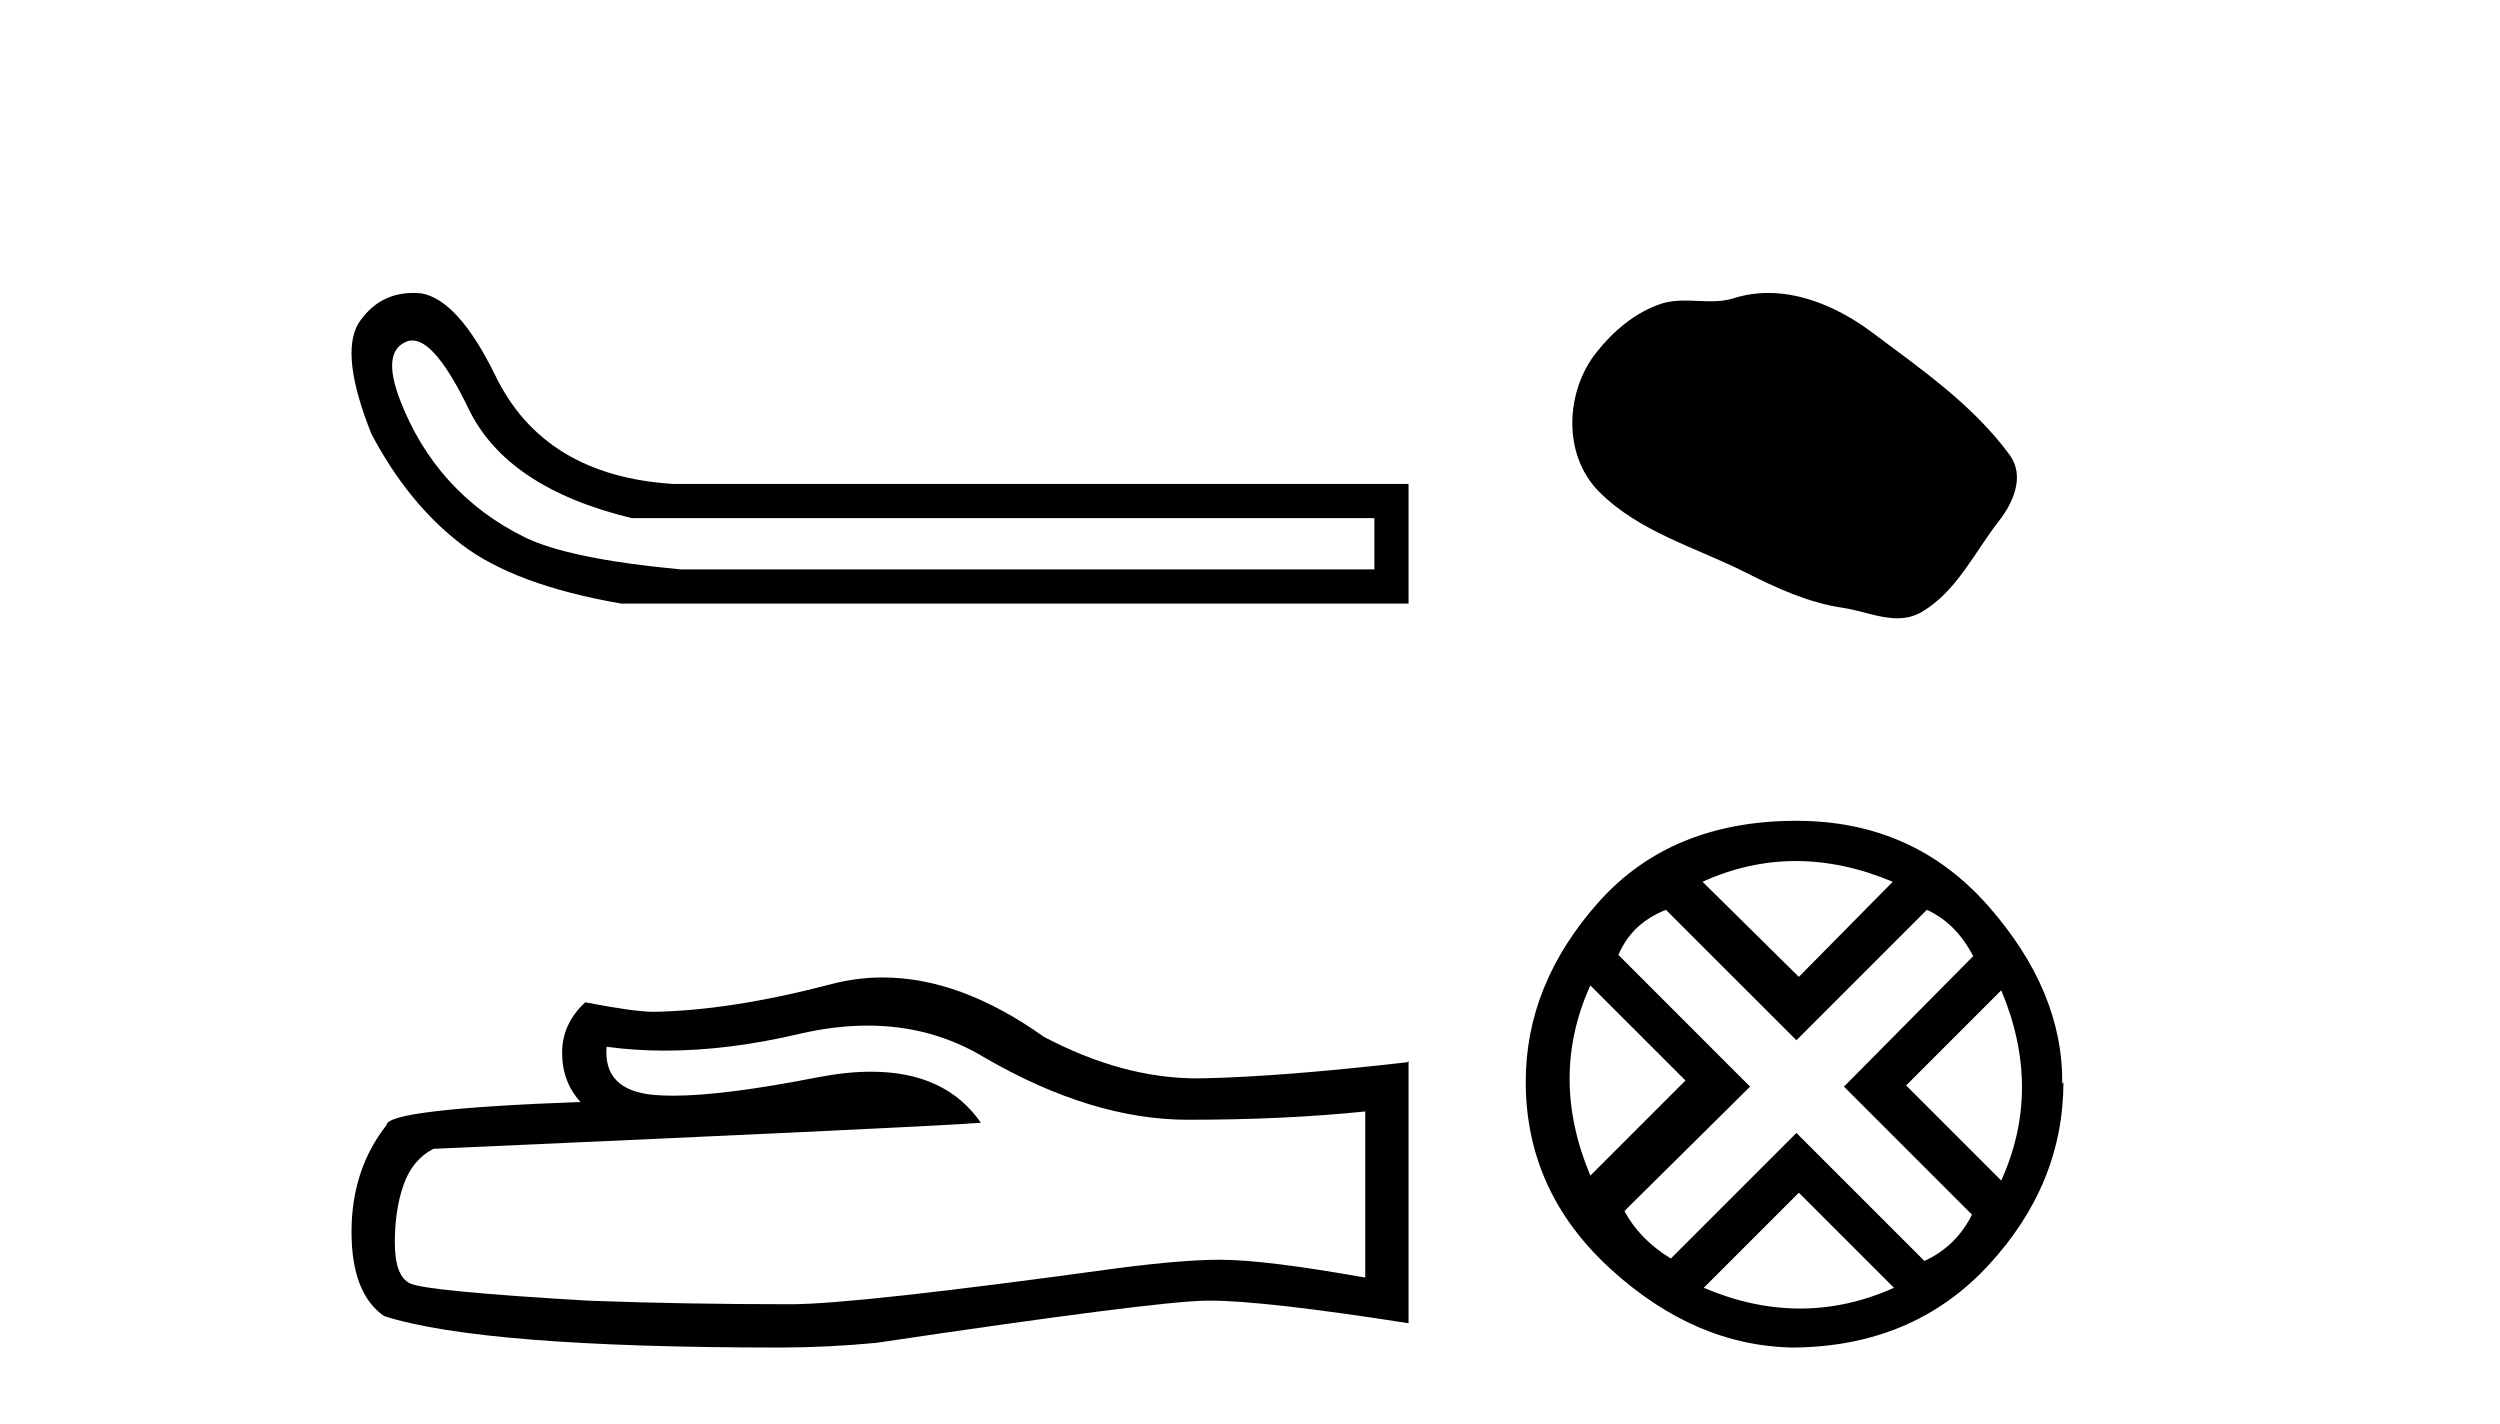 <?xml version='1.0' encoding='UTF-8' standalone='yes'?><svg xmlns='http://www.w3.org/2000/svg' xmlns:xlink='http://www.w3.org/1999/xlink' width='72.0' height='41.0' ><path d='M 11.876 9.805 Q 12.545 9.805 13.499 11.78 Q 14.597 14.051 18.193 14.922 L 39.582 14.922 L 39.582 16.398 L 19.594 16.398 Q 16.376 16.095 15.108 15.471 Q 13.84 14.846 12.931 13.843 Q 12.023 12.84 11.512 11.496 Q 11.001 10.152 11.682 9.849 Q 11.776 9.805 11.876 9.805 ZM 11.899 8.437 Q 10.896 8.437 10.319 9.319 Q 9.789 10.228 10.698 12.499 Q 11.758 14.506 13.291 15.679 Q 14.824 16.853 17.891 17.383 L 40.566 17.383 L 40.566 13.938 L 19.405 13.938 Q 15.657 13.711 14.256 10.796 Q 13.196 8.638 12.136 8.449 Q 12.015 8.437 11.899 8.437 Z' style='fill:#000000;stroke:none' /><path d='M 24.988 29.537 Q 26.832 29.537 28.352 30.456 Q 31.444 32.249 34.211 32.249 Q 36.996 32.249 39.319 32.01 L 39.319 36.794 Q 36.432 36.281 35.151 36.281 L 35.117 36.281 Q 34.075 36.281 32.213 36.52 Q 24.645 37.562 22.783 37.562 Q 19.691 37.562 16.957 37.46 Q 12.277 37.186 11.815 36.964 Q 11.371 36.759 11.371 35.786 Q 11.371 34.829 11.627 34.111 Q 11.884 33.394 12.482 33.086 Q 27.105 32.437 28.249 32.335 Q 27.231 30.865 25.092 30.865 Q 24.398 30.865 23.586 31.019 Q 20.862 31.556 19.386 31.556 Q 19.075 31.556 18.819 31.532 Q 17.367 31.395 17.47 30.148 L 17.47 30.148 Q 18.286 30.258 19.154 30.258 Q 20.979 30.258 23.039 29.772 Q 24.055 29.537 24.988 29.537 ZM 25.423 28.151 Q 24.683 28.151 23.962 28.337 Q 21.04 29.106 18.819 29.14 Q 18.273 29.14 16.855 28.867 Q 16.189 29.482 16.189 30.319 Q 16.189 31.156 16.718 31.737 Q 11.132 31.942 11.132 32.403 Q 10.124 33.684 10.124 35.478 Q 10.124 37.255 11.064 37.904 Q 13.9 38.809 22.458 38.809 Q 23.825 38.809 25.243 38.673 Q 33.169 37.494 34.69 37.46 Q 34.761 37.458 34.839 37.458 Q 36.401 37.458 40.566 38.109 L 40.566 30.558 L 40.532 30.592 Q 36.962 31.002 34.707 31.054 Q 34.591 31.057 34.475 31.057 Q 32.329 31.057 30.06 29.858 Q 27.66 28.151 25.423 28.151 Z' style='fill:#000000;stroke:none' /><path d='M 50.927 8.437 C 50.596 8.437 50.264 8.484 49.936 8.588 C 49.715 8.659 49.488 8.677 49.259 8.677 C 49.015 8.677 48.769 8.656 48.526 8.656 C 48.297 8.656 48.071 8.674 47.853 8.745 C 47.102 8.987 46.456 9.539 45.97 10.157 C 45.083 11.281 44.994 13.104 46.06 14.168 C 47.224 15.33 48.847 15.767 50.273 16.487 C 51.165 16.937 52.082 17.361 53.079 17.506 C 53.587 17.581 54.124 17.806 54.643 17.806 C 54.881 17.806 55.116 17.758 55.343 17.626 C 56.355 17.033 56.863 15.906 57.565 15.011 C 57.988 14.471 58.32 13.707 57.88 13.105 C 56.831 11.67 55.337 10.637 53.924 9.579 C 53.065 8.935 52.003 8.437 50.927 8.437 Z' style='fill:#000000;stroke:none' /><path d='M 51.719 24.798 Q 53.089 24.798 54.511 25.395 L 51.807 28.134 L 49.033 25.395 Q 50.35 24.798 51.719 24.798 ZM 45.802 28.38 L 48.541 31.119 L 45.802 33.858 Q 44.608 31.014 45.802 28.38 ZM 57.636 28.521 Q 58.83 31.365 57.636 33.999 L 54.897 31.26 L 57.636 28.521 ZM 55.494 26.203 Q 56.337 26.589 56.828 27.537 L 53.106 31.295 L 56.793 34.982 Q 56.337 35.895 55.424 36.316 L 51.737 32.629 L 48.12 36.246 Q 47.207 35.684 46.785 34.876 L 50.402 31.295 L 46.61 27.502 Q 46.996 26.589 47.979 26.203 L 51.737 29.96 L 55.494 26.203 ZM 51.807 34.35 L 54.546 37.089 Q 53.212 37.686 51.842 37.686 Q 50.473 37.686 49.068 37.089 L 51.807 34.35 ZM 51.737 23.639 Q 48.12 23.639 46.03 25.992 Q 43.941 28.345 43.941 31.154 Q 43.941 34.315 46.382 36.544 Q 48.822 38.774 51.666 38.809 Q 55.108 38.774 57.267 36.439 Q 59.427 34.104 59.427 31.154 L 59.427 31.154 L 59.392 31.224 Q 59.427 28.556 57.267 26.098 Q 55.108 23.639 51.737 23.639 Z' style='fill:#000000;stroke:none' /></svg>